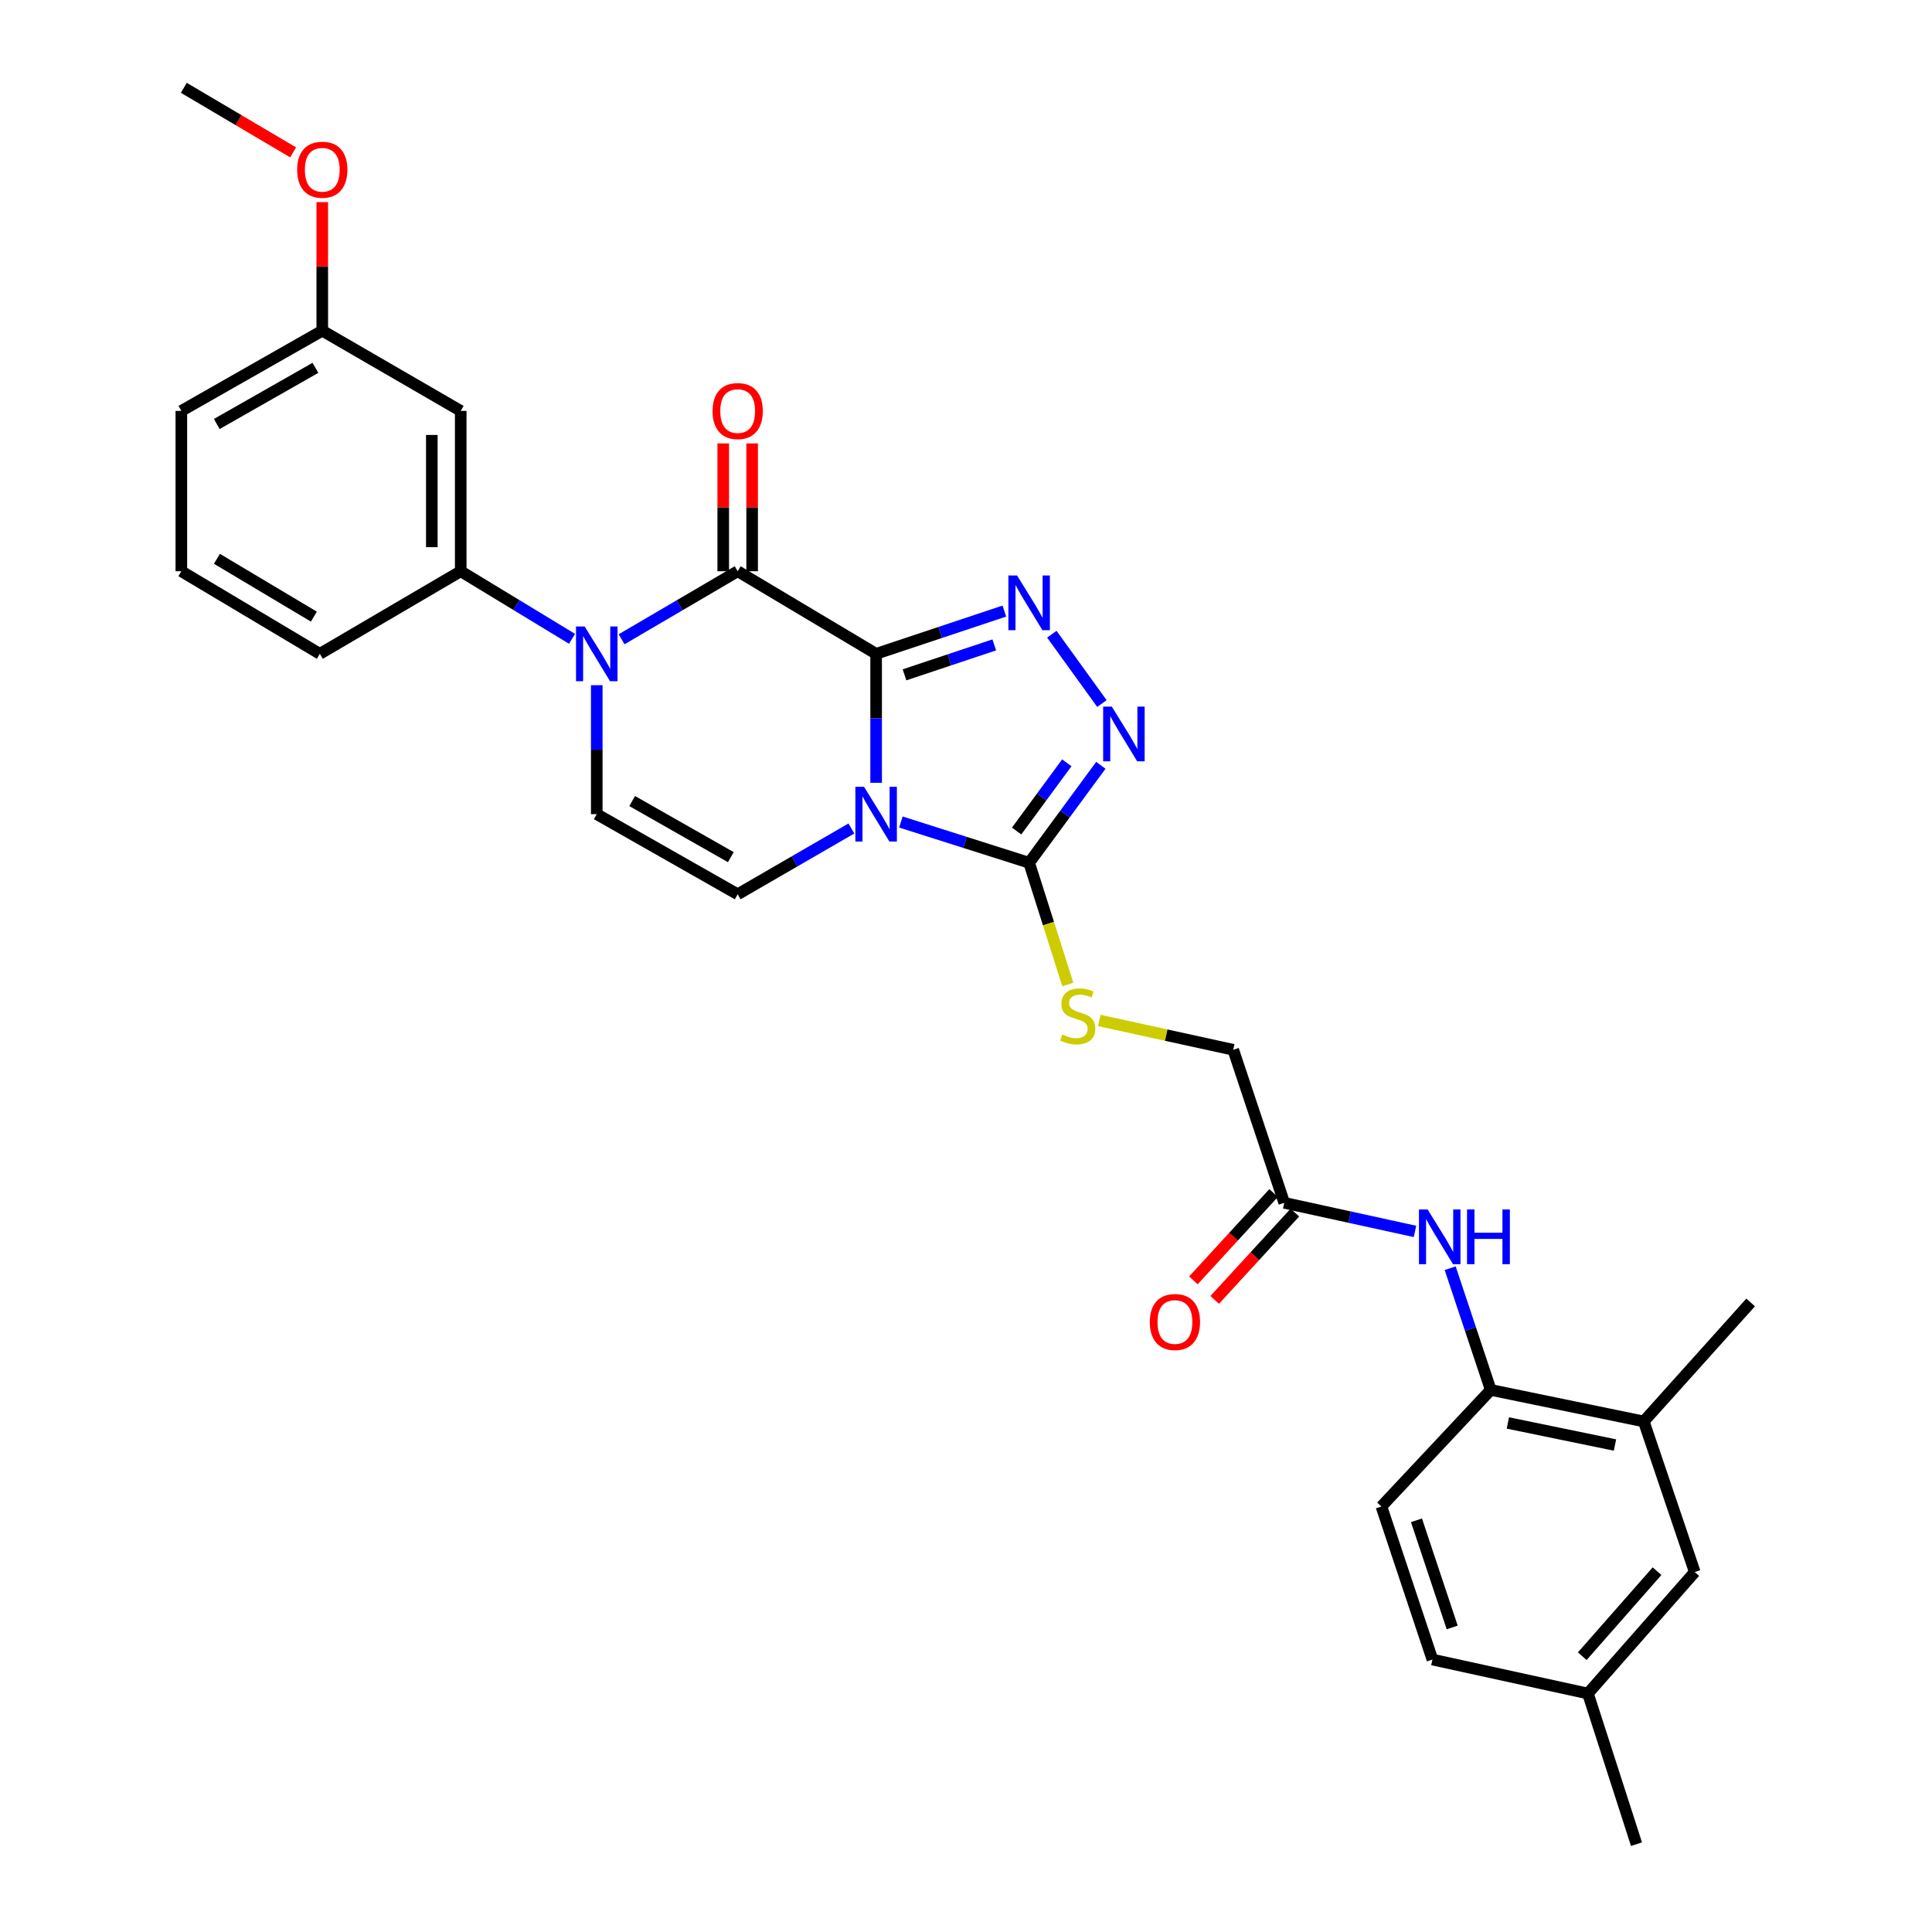 <?xml version='1.0' encoding='iso-8859-1'?>
<svg version='1.1' baseProfile='full'
              xmlns='http://www.w3.org/2000/svg'
                      xmlns:rdkit='http://www.rdkit.org/xml'
                      xmlns:xlink='http://www.w3.org/1999/xlink'
                  xml:space='preserve'
width='1000px' height='1000px' viewBox='0 0 1000 1000'>
<!-- END OF HEADER -->
<rect style='opacity:1.0;fill:#FFFFFF;stroke:none' width='1000' height='1000' x='0' y='0'> </rect>
<path class='bond-0' d='M 453.484,338.422 L 453.484,371.798' style='fill:none;fill-rule:evenodd;stroke:#000000;stroke-width:6px;stroke-linecap:butt;stroke-linejoin:miter;stroke-opacity:1' />
<path class='bond-0' d='M 453.484,371.798 L 453.484,405.174' style='fill:none;fill-rule:evenodd;stroke:#0000FF;stroke-width:6px;stroke-linecap:butt;stroke-linejoin:miter;stroke-opacity:1' />
<path class='bond-1' d='M 453.484,338.422 L 381.823,295.67' style='fill:none;fill-rule:evenodd;stroke:#000000;stroke-width:6px;stroke-linecap:butt;stroke-linejoin:miter;stroke-opacity:1' />
<path class='bond-2' d='M 453.484,338.422 L 486.669,327.357' style='fill:none;fill-rule:evenodd;stroke:#000000;stroke-width:6px;stroke-linecap:butt;stroke-linejoin:miter;stroke-opacity:1' />
<path class='bond-2' d='M 486.669,327.357 L 519.854,316.292' style='fill:none;fill-rule:evenodd;stroke:#0000FF;stroke-width:6px;stroke-linecap:butt;stroke-linejoin:miter;stroke-opacity:1' />
<path class='bond-2' d='M 468.17,349.292 L 491.4,341.546' style='fill:none;fill-rule:evenodd;stroke:#000000;stroke-width:6px;stroke-linecap:butt;stroke-linejoin:miter;stroke-opacity:1' />
<path class='bond-2' d='M 491.4,341.546 L 514.63,333.8' style='fill:none;fill-rule:evenodd;stroke:#0000FF;stroke-width:6px;stroke-linecap:butt;stroke-linejoin:miter;stroke-opacity:1' />
<path class='bond-4' d='M 466.301,425.48 L 499.491,436.021' style='fill:none;fill-rule:evenodd;stroke:#0000FF;stroke-width:6px;stroke-linecap:butt;stroke-linejoin:miter;stroke-opacity:1' />
<path class='bond-4' d='M 499.491,436.021 L 532.681,446.562' style='fill:none;fill-rule:evenodd;stroke:#000000;stroke-width:6px;stroke-linecap:butt;stroke-linejoin:miter;stroke-opacity:1' />
<path class='bond-6' d='M 440.674,428.822 L 411.248,445.852' style='fill:none;fill-rule:evenodd;stroke:#0000FF;stroke-width:6px;stroke-linecap:butt;stroke-linejoin:miter;stroke-opacity:1' />
<path class='bond-6' d='M 411.248,445.852 L 381.823,462.882' style='fill:none;fill-rule:evenodd;stroke:#000000;stroke-width:6px;stroke-linecap:butt;stroke-linejoin:miter;stroke-opacity:1' />
<path class='bond-3' d='M 381.823,295.67 L 351.779,313.279' style='fill:none;fill-rule:evenodd;stroke:#000000;stroke-width:6px;stroke-linecap:butt;stroke-linejoin:miter;stroke-opacity:1' />
<path class='bond-3' d='M 351.779,313.279 L 321.736,330.888' style='fill:none;fill-rule:evenodd;stroke:#0000FF;stroke-width:6px;stroke-linecap:butt;stroke-linejoin:miter;stroke-opacity:1' />
<path class='bond-15' d='M 389.301,295.67 L 389.301,262.594' style='fill:none;fill-rule:evenodd;stroke:#000000;stroke-width:6px;stroke-linecap:butt;stroke-linejoin:miter;stroke-opacity:1' />
<path class='bond-15' d='M 389.301,262.594 L 389.301,229.518' style='fill:none;fill-rule:evenodd;stroke:#FF0000;stroke-width:6px;stroke-linecap:butt;stroke-linejoin:miter;stroke-opacity:1' />
<path class='bond-15' d='M 374.344,295.67 L 374.344,262.594' style='fill:none;fill-rule:evenodd;stroke:#000000;stroke-width:6px;stroke-linecap:butt;stroke-linejoin:miter;stroke-opacity:1' />
<path class='bond-15' d='M 374.344,262.594 L 374.344,229.518' style='fill:none;fill-rule:evenodd;stroke:#FF0000;stroke-width:6px;stroke-linecap:butt;stroke-linejoin:miter;stroke-opacity:1' />
<path class='bond-5' d='M 544.425,328.268 L 570.351,364.15' style='fill:none;fill-rule:evenodd;stroke:#0000FF;stroke-width:6px;stroke-linecap:butt;stroke-linejoin:miter;stroke-opacity:1' />
<path class='bond-7' d='M 308.882,354.657 L 308.882,388.033' style='fill:none;fill-rule:evenodd;stroke:#0000FF;stroke-width:6px;stroke-linecap:butt;stroke-linejoin:miter;stroke-opacity:1' />
<path class='bond-7' d='M 308.882,388.033 L 308.882,421.409' style='fill:none;fill-rule:evenodd;stroke:#000000;stroke-width:6px;stroke-linecap:butt;stroke-linejoin:miter;stroke-opacity:1' />
<path class='bond-8' d='M 296.082,330.651 L 267.275,313.16' style='fill:none;fill-rule:evenodd;stroke:#0000FF;stroke-width:6px;stroke-linecap:butt;stroke-linejoin:miter;stroke-opacity:1' />
<path class='bond-8' d='M 267.275,313.16 L 238.467,295.67' style='fill:none;fill-rule:evenodd;stroke:#000000;stroke-width:6px;stroke-linecap:butt;stroke-linejoin:miter;stroke-opacity:1' />
<path class='bond-10' d='M 532.681,446.562 L 542.689,478.058' style='fill:none;fill-rule:evenodd;stroke:#000000;stroke-width:6px;stroke-linecap:butt;stroke-linejoin:miter;stroke-opacity:1' />
<path class='bond-10' d='M 542.689,478.058 L 552.696,509.554' style='fill:none;fill-rule:evenodd;stroke:#CCCC00;stroke-width:6px;stroke-linecap:butt;stroke-linejoin:miter;stroke-opacity:1' />
<path class='bond-30' d='M 532.681,446.562 L 551.236,421.347' style='fill:none;fill-rule:evenodd;stroke:#000000;stroke-width:6px;stroke-linecap:butt;stroke-linejoin:miter;stroke-opacity:1' />
<path class='bond-30' d='M 551.236,421.347 L 569.79,396.132' style='fill:none;fill-rule:evenodd;stroke:#0000FF;stroke-width:6px;stroke-linecap:butt;stroke-linejoin:miter;stroke-opacity:1' />
<path class='bond-30' d='M 526.201,430.132 L 539.189,412.482' style='fill:none;fill-rule:evenodd;stroke:#000000;stroke-width:6px;stroke-linecap:butt;stroke-linejoin:miter;stroke-opacity:1' />
<path class='bond-30' d='M 539.189,412.482 L 552.177,394.832' style='fill:none;fill-rule:evenodd;stroke:#0000FF;stroke-width:6px;stroke-linecap:butt;stroke-linejoin:miter;stroke-opacity:1' />
<path class='bond-31' d='M 381.823,462.882 L 308.882,421.409' style='fill:none;fill-rule:evenodd;stroke:#000000;stroke-width:6px;stroke-linecap:butt;stroke-linejoin:miter;stroke-opacity:1' />
<path class='bond-31' d='M 378.274,443.658 L 327.216,414.627' style='fill:none;fill-rule:evenodd;stroke:#000000;stroke-width:6px;stroke-linecap:butt;stroke-linejoin:miter;stroke-opacity:1' />
<path class='bond-13' d='M 238.467,295.67 L 238.467,212.683' style='fill:none;fill-rule:evenodd;stroke:#000000;stroke-width:6px;stroke-linecap:butt;stroke-linejoin:miter;stroke-opacity:1' />
<path class='bond-13' d='M 223.51,283.222 L 223.51,225.131' style='fill:none;fill-rule:evenodd;stroke:#000000;stroke-width:6px;stroke-linecap:butt;stroke-linejoin:miter;stroke-opacity:1' />
<path class='bond-23' d='M 238.467,295.67 L 165.552,338.422' style='fill:none;fill-rule:evenodd;stroke:#000000;stroke-width:6px;stroke-linecap:butt;stroke-linejoin:miter;stroke-opacity:1' />
<path class='bond-9' d='M 732.397,637.381 L 698.558,629.977' style='fill:none;fill-rule:evenodd;stroke:#0000FF;stroke-width:6px;stroke-linecap:butt;stroke-linejoin:miter;stroke-opacity:1' />
<path class='bond-9' d='M 698.558,629.977 L 664.719,622.573' style='fill:none;fill-rule:evenodd;stroke:#000000;stroke-width:6px;stroke-linecap:butt;stroke-linejoin:miter;stroke-opacity:1' />
<path class='bond-11' d='M 750.611,656.429 L 761.108,687.925' style='fill:none;fill-rule:evenodd;stroke:#0000FF;stroke-width:6px;stroke-linecap:butt;stroke-linejoin:miter;stroke-opacity:1' />
<path class='bond-11' d='M 761.108,687.925 L 771.604,719.42' style='fill:none;fill-rule:evenodd;stroke:#000000;stroke-width:6px;stroke-linecap:butt;stroke-linejoin:miter;stroke-opacity:1' />
<path class='bond-19' d='M 568.982,528.189 L 603.651,535.778' style='fill:none;fill-rule:evenodd;stroke:#CCCC00;stroke-width:6px;stroke-linecap:butt;stroke-linejoin:miter;stroke-opacity:1' />
<path class='bond-19' d='M 603.651,535.778 L 638.32,543.367' style='fill:none;fill-rule:evenodd;stroke:#000000;stroke-width:6px;stroke-linecap:butt;stroke-linejoin:miter;stroke-opacity:1' />
<path class='bond-14' d='M 771.604,719.42 L 850.81,735.74' style='fill:none;fill-rule:evenodd;stroke:#000000;stroke-width:6px;stroke-linecap:butt;stroke-linejoin:miter;stroke-opacity:1' />
<path class='bond-14' d='M 780.466,736.518 L 835.911,747.941' style='fill:none;fill-rule:evenodd;stroke:#000000;stroke-width:6px;stroke-linecap:butt;stroke-linejoin:miter;stroke-opacity:1' />
<path class='bond-18' d='M 771.604,719.42 L 715.016,779.755' style='fill:none;fill-rule:evenodd;stroke:#000000;stroke-width:6px;stroke-linecap:butt;stroke-linejoin:miter;stroke-opacity:1' />
<path class='bond-12' d='M 664.719,622.573 L 638.32,543.367' style='fill:none;fill-rule:evenodd;stroke:#000000;stroke-width:6px;stroke-linecap:butt;stroke-linejoin:miter;stroke-opacity:1' />
<path class='bond-17' d='M 659.211,617.515 L 638.456,640.117' style='fill:none;fill-rule:evenodd;stroke:#000000;stroke-width:6px;stroke-linecap:butt;stroke-linejoin:miter;stroke-opacity:1' />
<path class='bond-17' d='M 638.456,640.117 L 617.701,662.719' style='fill:none;fill-rule:evenodd;stroke:#FF0000;stroke-width:6px;stroke-linecap:butt;stroke-linejoin:miter;stroke-opacity:1' />
<path class='bond-17' d='M 670.227,627.631 L 649.473,650.233' style='fill:none;fill-rule:evenodd;stroke:#000000;stroke-width:6px;stroke-linecap:butt;stroke-linejoin:miter;stroke-opacity:1' />
<path class='bond-17' d='M 649.473,650.233 L 628.718,672.835' style='fill:none;fill-rule:evenodd;stroke:#FF0000;stroke-width:6px;stroke-linecap:butt;stroke-linejoin:miter;stroke-opacity:1' />
<path class='bond-20' d='M 238.467,212.683 L 166.806,171.169' style='fill:none;fill-rule:evenodd;stroke:#000000;stroke-width:6px;stroke-linecap:butt;stroke-linejoin:miter;stroke-opacity:1' />
<path class='bond-16' d='M 850.81,735.74 L 877.201,813.691' style='fill:none;fill-rule:evenodd;stroke:#000000;stroke-width:6px;stroke-linecap:butt;stroke-linejoin:miter;stroke-opacity:1' />
<path class='bond-26' d='M 850.81,735.74 L 906.134,674.15' style='fill:none;fill-rule:evenodd;stroke:#000000;stroke-width:6px;stroke-linecap:butt;stroke-linejoin:miter;stroke-opacity:1' />
<path class='bond-33' d='M 877.201,813.691 L 821.901,876.561' style='fill:none;fill-rule:evenodd;stroke:#000000;stroke-width:6px;stroke-linecap:butt;stroke-linejoin:miter;stroke-opacity:1' />
<path class='bond-33' d='M 857.675,813.243 L 818.965,857.252' style='fill:none;fill-rule:evenodd;stroke:#000000;stroke-width:6px;stroke-linecap:butt;stroke-linejoin:miter;stroke-opacity:1' />
<path class='bond-22' d='M 715.016,779.755 L 741.424,858.986' style='fill:none;fill-rule:evenodd;stroke:#000000;stroke-width:6px;stroke-linecap:butt;stroke-linejoin:miter;stroke-opacity:1' />
<path class='bond-22' d='M 733.167,786.911 L 751.652,842.372' style='fill:none;fill-rule:evenodd;stroke:#000000;stroke-width:6px;stroke-linecap:butt;stroke-linejoin:miter;stroke-opacity:1' />
<path class='bond-24' d='M 166.806,171.169 L 166.806,137.894' style='fill:none;fill-rule:evenodd;stroke:#000000;stroke-width:6px;stroke-linecap:butt;stroke-linejoin:miter;stroke-opacity:1' />
<path class='bond-24' d='M 166.806,137.894 L 166.806,104.62' style='fill:none;fill-rule:evenodd;stroke:#FF0000;stroke-width:6px;stroke-linecap:butt;stroke-linejoin:miter;stroke-opacity:1' />
<path class='bond-32' d='M 166.806,171.169 L 93.866,212.683' style='fill:none;fill-rule:evenodd;stroke:#000000;stroke-width:6px;stroke-linecap:butt;stroke-linejoin:miter;stroke-opacity:1' />
<path class='bond-32' d='M 163.264,190.395 L 112.205,219.455' style='fill:none;fill-rule:evenodd;stroke:#000000;stroke-width:6px;stroke-linecap:butt;stroke-linejoin:miter;stroke-opacity:1' />
<path class='bond-21' d='M 821.901,876.561 L 741.424,858.986' style='fill:none;fill-rule:evenodd;stroke:#000000;stroke-width:6px;stroke-linecap:butt;stroke-linejoin:miter;stroke-opacity:1' />
<path class='bond-28' d='M 821.901,876.561 L 847.046,954.545' style='fill:none;fill-rule:evenodd;stroke:#000000;stroke-width:6px;stroke-linecap:butt;stroke-linejoin:miter;stroke-opacity:1' />
<path class='bond-25' d='M 165.552,338.422 L 93.866,295.67' style='fill:none;fill-rule:evenodd;stroke:#000000;stroke-width:6px;stroke-linecap:butt;stroke-linejoin:miter;stroke-opacity:1' />
<path class='bond-25' d='M 162.46,319.163 L 112.28,289.237' style='fill:none;fill-rule:evenodd;stroke:#000000;stroke-width:6px;stroke-linecap:butt;stroke-linejoin:miter;stroke-opacity:1' />
<path class='bond-29' d='M 151.726,78.869 L 123.435,62.162' style='fill:none;fill-rule:evenodd;stroke:#FF0000;stroke-width:6px;stroke-linecap:butt;stroke-linejoin:miter;stroke-opacity:1' />
<path class='bond-29' d='M 123.435,62.162 L 95.145,45.455' style='fill:none;fill-rule:evenodd;stroke:#000000;stroke-width:6px;stroke-linecap:butt;stroke-linejoin:miter;stroke-opacity:1' />
<path class='bond-27' d='M 93.866,295.67 L 93.866,212.683' style='fill:none;fill-rule:evenodd;stroke:#000000;stroke-width:6px;stroke-linecap:butt;stroke-linejoin:miter;stroke-opacity:1' />
<path  class='atom-1' d='M 447.224 407.249
L 456.504 422.249
Q 457.424 423.729, 458.904 426.409
Q 460.384 429.089, 460.464 429.249
L 460.464 407.249
L 464.224 407.249
L 464.224 435.569
L 460.344 435.569
L 450.384 419.169
Q 449.224 417.249, 447.984 415.049
Q 446.784 412.849, 446.424 412.169
L 446.424 435.569
L 442.744 435.569
L 442.744 407.249
L 447.224 407.249
' fill='#0000FF'/>
<path  class='atom-3' d='M 526.421 297.855
L 535.701 312.855
Q 536.621 314.335, 538.101 317.015
Q 539.581 319.695, 539.661 319.855
L 539.661 297.855
L 543.421 297.855
L 543.421 326.175
L 539.541 326.175
L 529.581 309.775
Q 528.421 307.855, 527.181 305.655
Q 525.981 303.455, 525.621 302.775
L 525.621 326.175
L 521.941 326.175
L 521.941 297.855
L 526.421 297.855
' fill='#0000FF'/>
<path  class='atom-4' d='M 302.622 324.262
L 311.902 339.262
Q 312.822 340.742, 314.302 343.422
Q 315.782 346.102, 315.862 346.262
L 315.862 324.262
L 319.622 324.262
L 319.622 352.582
L 315.742 352.582
L 305.782 336.182
Q 304.622 334.262, 303.382 332.062
Q 302.182 329.862, 301.822 329.182
L 301.822 352.582
L 298.142 352.582
L 298.142 324.262
L 302.622 324.262
' fill='#0000FF'/>
<path  class='atom-6' d='M 575.472 365.743
L 584.752 380.743
Q 585.672 382.223, 587.152 384.903
Q 588.632 387.583, 588.712 387.743
L 588.712 365.743
L 592.472 365.743
L 592.472 394.063
L 588.592 394.063
L 578.632 377.663
Q 577.472 375.743, 576.232 373.543
Q 575.032 371.343, 574.672 370.663
L 574.672 394.063
L 570.992 394.063
L 570.992 365.743
L 575.472 365.743
' fill='#0000FF'/>
<path  class='atom-10' d='M 738.936 626.021
L 748.216 641.021
Q 749.136 642.501, 750.616 645.181
Q 752.096 647.861, 752.176 648.021
L 752.176 626.021
L 755.936 626.021
L 755.936 654.341
L 752.056 654.341
L 742.096 637.941
Q 740.936 636.021, 739.696 633.821
Q 738.496 631.621, 738.136 630.941
L 738.136 654.341
L 734.456 654.341
L 734.456 626.021
L 738.936 626.021
' fill='#0000FF'/>
<path  class='atom-10' d='M 759.336 626.021
L 763.176 626.021
L 763.176 638.061
L 777.656 638.061
L 777.656 626.021
L 781.496 626.021
L 781.496 654.341
L 777.656 654.341
L 777.656 641.261
L 763.176 641.261
L 763.176 654.341
L 759.336 654.341
L 759.336 626.021
' fill='#0000FF'/>
<path  class='atom-11' d='M 549.842 535.471
Q 550.162 535.591, 551.482 536.151
Q 552.802 536.711, 554.242 537.071
Q 555.722 537.391, 557.162 537.391
Q 559.842 537.391, 561.402 536.111
Q 562.962 534.791, 562.962 532.511
Q 562.962 530.951, 562.162 529.991
Q 561.402 529.031, 560.202 528.511
Q 559.002 527.991, 557.002 527.391
Q 554.482 526.631, 552.962 525.911
Q 551.482 525.191, 550.402 523.671
Q 549.362 522.151, 549.362 519.591
Q 549.362 516.031, 551.762 513.831
Q 554.202 511.631, 559.002 511.631
Q 562.282 511.631, 566.002 513.191
L 565.082 516.271
Q 561.682 514.871, 559.122 514.871
Q 556.362 514.871, 554.842 516.031
Q 553.322 517.151, 553.362 519.111
Q 553.362 520.631, 554.122 521.551
Q 554.922 522.471, 556.042 522.991
Q 557.202 523.511, 559.122 524.111
Q 561.682 524.911, 563.202 525.711
Q 564.722 526.511, 565.802 528.151
Q 566.922 529.751, 566.922 532.511
Q 566.922 536.431, 564.282 538.551
Q 561.682 540.631, 557.322 540.631
Q 554.802 540.631, 552.882 540.071
Q 551.002 539.551, 548.762 538.631
L 549.842 535.471
' fill='#CCCC00'/>
<path  class='atom-16' d='M 368.823 212.763
Q 368.823 205.963, 372.183 202.163
Q 375.543 198.363, 381.823 198.363
Q 388.103 198.363, 391.463 202.163
Q 394.823 205.963, 394.823 212.763
Q 394.823 219.643, 391.423 223.563
Q 388.023 227.443, 381.823 227.443
Q 375.583 227.443, 372.183 223.563
Q 368.823 219.683, 368.823 212.763
M 381.823 224.243
Q 386.143 224.243, 388.463 221.363
Q 390.823 218.443, 390.823 212.763
Q 390.823 207.203, 388.463 204.403
Q 386.143 201.563, 381.823 201.563
Q 377.503 201.563, 375.143 204.363
Q 372.823 207.163, 372.823 212.763
Q 372.823 218.483, 375.143 221.363
Q 377.503 224.243, 381.823 224.243
' fill='#FF0000'/>
<path  class='atom-18' d='M 595.14 684.268
Q 595.14 677.468, 598.5 673.668
Q 601.86 669.868, 608.14 669.868
Q 614.42 669.868, 617.78 673.668
Q 621.14 677.468, 621.14 684.268
Q 621.14 691.148, 617.74 695.068
Q 614.34 698.948, 608.14 698.948
Q 601.9 698.948, 598.5 695.068
Q 595.14 691.188, 595.14 684.268
M 608.14 695.748
Q 612.46 695.748, 614.78 692.868
Q 617.14 689.948, 617.14 684.268
Q 617.14 678.708, 614.78 675.908
Q 612.46 673.068, 608.14 673.068
Q 603.82 673.068, 601.46 675.868
Q 599.14 678.668, 599.14 684.268
Q 599.14 689.988, 601.46 692.868
Q 603.82 695.748, 608.14 695.748
' fill='#FF0000'/>
<path  class='atom-25' d='M 153.806 87.855
Q 153.806 81.055, 157.166 77.255
Q 160.526 73.455, 166.806 73.455
Q 173.086 73.455, 176.446 77.255
Q 179.806 81.055, 179.806 87.855
Q 179.806 94.735, 176.406 98.655
Q 173.006 102.535, 166.806 102.535
Q 160.566 102.535, 157.166 98.655
Q 153.806 94.775, 153.806 87.855
M 166.806 99.335
Q 171.126 99.335, 173.446 96.455
Q 175.806 93.535, 175.806 87.855
Q 175.806 82.295, 173.446 79.495
Q 171.126 76.655, 166.806 76.655
Q 162.486 76.655, 160.126 79.455
Q 157.806 82.255, 157.806 87.855
Q 157.806 93.575, 160.126 96.455
Q 162.486 99.335, 166.806 99.335
' fill='#FF0000'/>
</svg>
